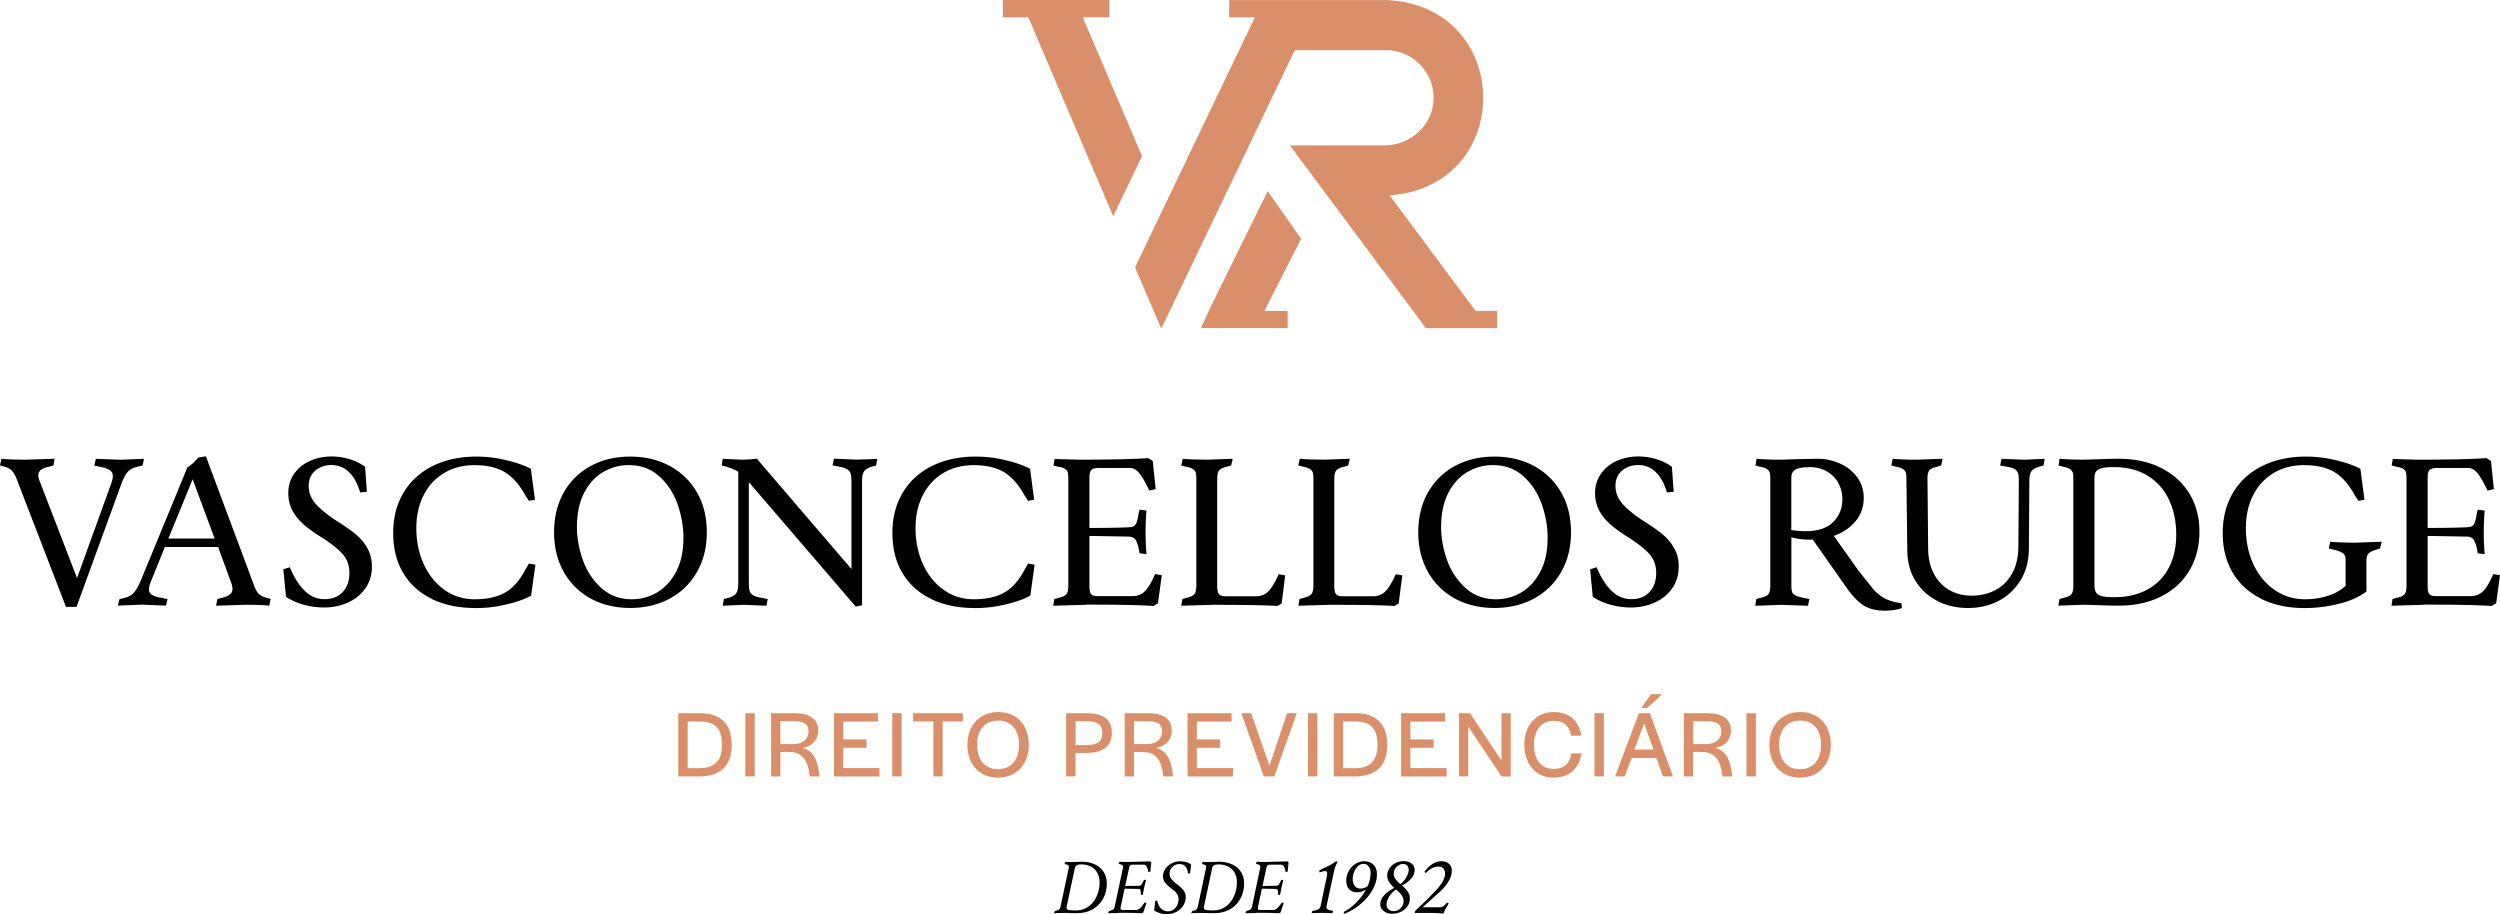 <svg xmlns="http://www.w3.org/2000/svg" viewBox="0 0 437.75 160.06"><path d="M2.13 82.46c-.31-.34-.77-.59-1.38-.75l-.75-.2.24-1.18c.92.1 2.33.16 4.25.16l5.07-.16-.2 1.18-.75.2c-.89.18-1.47.48-1.73.88-.26.41-.22 1 .12 1.79l6.49 16.84 5.94-16.44c.26-.71.37-1.25.31-1.63-.05-.38-.26-.67-.61-.88s-.93-.39-1.71-.55l-.91-.2.28-1.18 4.33.16 4.09-.16-.24 1.18-.87.2c-.79.18-1.37.49-1.75.92s-.77 1.19-1.16 2.26l-7.79 21.36h-1.85L2.98 84.04c-.26-.71-.55-1.23-.87-1.57h.02zm18.77 22.46l.79-.2c.73-.16 1.31-.46 1.73-.92s.84-1.2 1.26-2.22l8.14-19.75c.71-.42 1.32-.98 1.85-1.69l1.38-.24 8.38 22.46c.26.76.55 1.3.87 1.61s.75.54 1.3.67l.79.24-.24 1.18c-.92-.11-2.33-.16-4.25-.16l-5.07.16.24-1.18.83-.2c.86-.24 1.42-.54 1.65-.93.24-.38.21-.96-.08-1.75l-2.28-6.22h-9.32l-2.36 5.82c-.45 1.05-.54 1.78-.27 2.2.26.42.97.72 2.12.9l.98.2-.28 1.14-4.21-.16-4.21.16.28-1.14-.02.02zM37.58 94.3l-3.85-10.38-4.25 10.38h8.1zm15.71 11.62a11.47 11.47 0 0 1-3.21-1.4l-.47-4.84 1.14-.35c.71 1.73 1.57 3.09 2.58 4.09s2.18 1.49 3.52 1.49 2.39-.42 3.17-1.26c.77-.84 1.16-1.95 1.16-3.34 0-1.26-.37-2.32-1.1-3.19-.73-.86-1.93-1.83-3.58-2.91-1.42-.87-2.55-1.68-3.4-2.44s-1.5-1.59-1.95-2.48-.67-1.87-.67-2.95c0-1.29.35-2.42 1.04-3.4.7-.98 1.62-1.73 2.77-2.24s2.4-.77 3.74-.77c1.1 0 2.16.16 3.19.47 1.02.31 1.93.76 2.71 1.34l.31 4.37-1.18.12c-.45-1.55-1.1-2.73-1.95-3.56s-1.88-1.24-3.09-1.24c-1.1 0-2.04.33-2.81.98-.77.66-1.16 1.55-1.16 2.68 0 1.23.47 2.34 1.4 3.32s2.18 1.97 3.76 2.97c1.26.79 2.29 1.52 3.11 2.2.81.68 1.48 1.49 2.01 2.42.52.93.79 2 .79 3.21 0 1.47-.39 2.75-1.16 3.83-.77 1.09-1.8 1.91-3.07 2.48-1.27.56-2.65.85-4.15.85-1.15 0-2.3-.15-3.44-.45h-.01z"/><use href="#B"/><use href="#C"/><path d="M126.75 104.88l.67-.16c.73-.18 1.23-.45 1.48-.81.25-.35.37-.95.37-1.79V82.61c-.55-.34-1.29-.65-2.2-.94l-.71-.16.2-1.18 3.26.16c.79 0 1.69-.05 2.71-.16l16.56 19.31V84.26c0-.6-.05-1.05-.14-1.34s-.29-.53-.59-.73-.79-.36-1.48-.49l-1.1-.2.24-1.18 4.01.16 3.58-.12-.2 1.14-.59.16c-.76.21-1.27.49-1.51.85-.25.35-.37.94-.37 1.75v21.71l-1.1.24-18.72-21.79v17.7c0 .6.05 1.06.14 1.36s.3.55.63.75.82.35 1.47.45l1.06.2-.2 1.18-4.01-.16-3.66.16.2-1.18h0z"/><use href="#B" x="87.41"/><use href="#D"/><use href="#E"/><use href="#E" x="20.5"/><use href="#C" x="151.32"/><path d="M282.11 105.92a11.47 11.47 0 0 1-3.21-1.4l-.47-4.84 1.14-.35c.71 1.73 1.57 3.09 2.58 4.09s2.18 1.49 3.52 1.49 2.39-.42 3.17-1.26c.77-.84 1.16-1.95 1.16-3.34 0-1.26-.37-2.32-1.1-3.19-.73-.86-1.93-1.83-3.58-2.91-1.42-.87-2.55-1.68-3.4-2.44s-1.5-1.59-1.95-2.48-.67-1.87-.67-2.95c0-1.29.35-2.42 1.04-3.4.7-.98 1.62-1.73 2.77-2.24s2.4-.77 3.74-.77c1.1 0 2.16.16 3.19.47 1.02.31 1.93.76 2.71 1.34l.31 4.37-1.18.12c-.45-1.55-1.1-2.73-1.95-3.56s-1.88-1.24-3.09-1.24c-1.1 0-2.04.33-2.81.98-.77.66-1.16 1.55-1.16 2.68 0 1.23.47 2.34 1.4 3.32s2.18 1.97 3.76 2.97c1.26.79 2.29 1.52 3.11 2.2.81.68 1.48 1.49 2.01 2.42.52.93.79 2 .79 3.21 0 1.47-.39 2.75-1.16 3.83-.77 1.09-1.8 1.91-3.07 2.48-1.27.56-2.65.85-4.15.85-1.15 0-2.3-.15-3.44-.45h0zm25.43-1.04l.75-.2c.71-.16 1.17-.38 1.38-.67s.31-.77.31-1.46V83.79c0-.47-.03-.82-.1-1.04s-.23-.43-.49-.61-.68-.33-1.26-.43l-.75-.2.2-1.18c1.02.1 2.45.16 4.29.16l2.4-.08 3.93-.08c1.47 0 2.83.29 4.09.89 1.26.59 2.25 1.4 2.97 2.44a6.03 6.03 0 0 1 1.08 3.52c0 1.57-.48 2.94-1.44 4.09s-2.22 2.01-3.8 2.56l4.33 6.1 2.62 3.28c.69.75 1.4 1.3 2.12 1.65s1.65.61 2.77.77l.08.83c-.39.16-.85.27-1.38.35a9.97 9.97 0 0 1-1.5.12c-1.63 0-2.92-.32-3.89-.96s-1.97-1.7-2.99-3.17l-5.86-8.34-.51.04c-.5 0-1.04-.03-1.61-.1-.58-.07-1.12-.18-1.61-.33v8.5c0 .47.04.83.12 1.06.08.24.26.43.53.59.28.16.71.3 1.32.43l1.18.24-.24 1.18-4.76-.16-4.48.16.2-1.18h0zm13.47-13.49c1.06-1.08 1.59-2.4 1.59-3.97 0-1.02-.23-1.96-.69-2.81s-1.12-1.53-1.99-2.04-1.86-.77-2.99-.77c-1.21 0-2.05.14-2.54.43-.48.29-.73.75-.73 1.38v9.2c.87.13 1.69.2 2.48.2 2.18 0 3.8-.54 4.86-1.61h.01zm18.29 13.86c-1.61-.8-2.9-1.95-3.85-3.46-.96-1.51-1.45-3.28-1.48-5.33l-.16-12.67c0-.45-.03-.79-.1-1.02s-.24-.45-.51-.63-.69-.33-1.24-.43l-.79-.2.24-1.18c1.02.1 2.44.16 4.25.16l4.48-.16-.24 1.18-.63.2c-.76.16-1.25.38-1.46.67s-.31.76-.31 1.42l.12 12.16c0 1.7.32 3.18.96 4.43s1.54 2.21 2.69 2.89 2.48 1.02 3.97 1.02 2.9-.32 4.13-.96 2.22-1.62 2.95-2.93 1.1-2.91 1.1-4.8l.08-11.33c0-.6-.04-1.06-.12-1.36s-.27-.55-.57-.75-.78-.35-1.44-.45l-1.14-.2.24-1.18 4.05.16 3.5-.16-.2 1.18-.63.16c-.73.21-1.23.49-1.48.83s-.37.93-.37 1.77l-.08 11.64c0 2.2-.48 4.1-1.46 5.68s-2.26 2.79-3.85 3.62c-1.6.83-3.38 1.24-5.35 1.24s-3.72-.4-5.33-1.2h.03zm21.3-.37l.75-.2c.71-.16 1.17-.38 1.38-.67s.31-.76.31-1.42v-18.8c0-.47-.03-.82-.1-1.04s-.23-.43-.49-.61-.68-.33-1.26-.43l-.75-.2.2-1.18c1.02.1 2.45.16 4.29.16l2.56-.08 1.63-.06 1.91-.02c2.78 0 5.24.54 7.38 1.61 2.14 1.08 3.79 2.58 4.96 4.5s1.75 4.15 1.75 6.67-.58 4.8-1.75 6.77-2.82 3.49-4.96 4.56c-2.14 1.08-4.6 1.61-7.38 1.61a92.29 92.29 0 0 1-3.42-.08l-2.67-.08-4.52.16.2-1.18h-.02zm15.48-1.69c1.64-.92 2.88-2.2 3.72-3.86.84-1.65 1.26-3.55 1.26-5.7 0-2.28-.42-4.31-1.26-6.1a9.69 9.69 0 0 0-3.72-4.21c-1.64-1.02-3.61-1.53-5.92-1.53-.92 0-1.62.06-2.1.18-.49.12-.83.31-1.02.57-.2.26-.3.62-.3 1.06v18.88c0 .55.1.98.3 1.28s.54.51 1.02.63 1.19.18 2.1.18c2.31 0 4.28-.46 5.92-1.38zm19.86 1.65c-2.16-1.08-3.83-2.6-4.99-4.56-1.17-1.97-1.75-4.29-1.75-6.96s.62-5.1 1.85-7.12 2.95-3.57 5.15-4.64 4.71-1.61 7.51-1.61c1.55 0 3.01.14 4.39.43s2.52.6 3.44.94 1.51.6 1.77.79l.71 5.39-1.06.2-.63-.98c-1.05-1.91-2.25-3.27-3.6-4.07s-3.11-1.2-5.29-1.2c-2.02 0-3.8.46-5.33 1.38s-2.73 2.21-3.58 3.88c-.85 1.66-1.28 3.6-1.28 5.8s.43 4.37 1.3 6.25c.87 1.89 2.09 3.39 3.68 4.5 1.59 1.12 3.39 1.67 5.41 1.67 1.44 0 2.79-.21 4.05-.63s2.27-1 3.03-1.73v-4.29c0-.42-.04-.74-.12-.96s-.27-.42-.57-.59-.77-.33-1.4-.49l-.87-.2.27-1.18c1.1.1 2.61.16 4.52.16l4.49-.16-.28 1.18-.63.2c-.73.21-1.21.45-1.44.73-.22.27-.33.71-.33 1.32v5.27c-1.21.94-2.81 1.67-4.8 2.16-1.99.5-4 .75-6.02.75-2.91 0-5.45-.54-7.61-1.61v-.02z"/><use href="#D" x="234.32"/><g fill="#d98f6a"><path d="M118.76 124.88h3.82c3.62 0 5.55 1.92 5.55 5.57s-2 5.5-5.72 5.5h-3.65v-11.07zm7.66 5.61v-.1c0-2.79-1.22-4.05-3.84-4.05h-2.17v8.17h2.07c2.64 0 3.94-1.32 3.94-4.02h0z"/><use href="#F"/><path d="M135.03 124.88h3.99c2.95 0 4.25 1.15 4.25 3.02 0 1.53-.93 2.75-2.72 3.07 1.8.5 2.6 1.95 2.9 4.57 0 .08.03.33.05.42h-1.74l-.02-.35c-.3-2.38-1.2-3.94-3.59-3.94h-1.5v4.29h-1.63v-11.07h.01zm3.75 5.42c2.09 0 2.8-1.17 2.8-2.25 0-1.2-.75-1.77-2.59-1.77h-2.34v4.02h2.13zm7.24-5.42h7.71v1.47h-6.07v3.12h4.07v1.47h-4.07v3.55H154v1.47h-7.97v-11.07h0z"/><use href="#F" x="25.72"/><path d="M163.43 126.33h-3.54v-1.45h8.72v1.45h-3.55v9.62h-1.63v-9.62z"/><use href="#G"/><path d="M186.68 124.88h3.5c3.04 0 4.5 1.13 4.5 3.45s-1.53 3.52-4.55 3.52h-1.8v4.1h-1.65v-11.07h0zm6.33 3.46c0-1.47-.82-2.05-2.82-2.05h-1.85v4.17h1.8c2.02 0 2.87-.58 2.87-2.12h0zm3.93-3.46h3.99c2.95 0 4.25 1.15 4.25 3.02 0 1.53-.93 2.75-2.72 3.07 1.8.5 2.6 1.95 2.9 4.57 0 .08.03.33.05.42h-1.74l-.02-.35c-.3-2.38-1.2-3.94-3.59-3.94h-1.5v4.29h-1.63v-11.07h.01zm3.76 5.42c2.08 0 2.8-1.17 2.8-2.25 0-1.2-.75-1.77-2.59-1.77h-2.34v4.02h2.13z"/><use href="#H"/><path d="M217.36,124.88h1.72l3.2,9.19,3.09-9.19h1.7l-3.94,11.07h-1.83l-3.94-11.07h0Z"/><use href="#F" x="98.51"/><path d="M233.54 124.88h3.82c3.62 0 5.55 1.92 5.55 5.57s-2 5.5-5.72 5.5h-3.65v-11.07h0zm7.66 5.61v-.1c0-2.79-1.22-4.05-3.84-4.05h-2.17v8.17h2.07c2.64 0 3.94-1.32 3.94-4.02h0z"/><use href="#H" x="37.39"/><path d="M255.47 124.88h1.92l5.52 8.29v-8.29h1.62v11.09h-1.6l-5.84-8.74v8.72h-1.62v-11.07h0zm11.43 5.54c0-3.47 2.12-5.74 5.14-5.74 2.48 0 4.37 1.25 4.85 4.12l-1.77.02c-.37-1.97-1.53-2.6-3.1-2.6-2.05 0-3.42 1.57-3.42 4.14v.13c0 2.59 1.35 4.14 3.39 4.14 1.6 0 2.84-.68 3.17-2.72h1.75c-.43 2.95-2.4 4.25-4.95 4.25-2.95 0-5.05-2.29-5.05-5.74h-.01z"/><use href="#F" x="148.68"/><path d="M286.97 124.88h1.92l4.05 11.07h-1.75l-1.15-3.24h-4.35l-1.2 3.24h-1.7l4.19-11.07h0zm2.56 6.37l-1.65-4.57-1.7 4.57h3.35zm-.43-9.7h1.82v.12l-2.52 2.3h-1.02l1.72-2.42h0zm5.75 3.33h3.99c2.95 0 4.25 1.15 4.25 3.02 0 1.53-.93 2.75-2.72 3.07 1.8.5 2.6 1.95 2.9 4.57 0 .08.03.33.05.42h-1.74l-.02-.35c-.3-2.38-1.2-3.94-3.59-3.94h-1.5v4.29h-1.63v-11.07h.01zm3.76 5.42c2.09 0 2.8-1.17 2.8-2.25 0-1.2-.75-1.77-2.59-1.77h-2.34v4.02h2.13z"/><use href="#F" x="175.3"/><use href="#G" x="140.43"/></g><path d="M184.71 159.53l.23-.07c.26-.06.44-.15.54-.25s.17-.25.22-.46l1.42-6.68c.05-.24.04-.4 0-.49-.06-.09-.21-.16-.47-.23l-.26-.07.18-.37a16.29 16.29 0 0 0 1.31.04l.81-.03.7-.03c.85 0 1.61.15 2.28.45s1.19.73 1.56 1.31c.38.57.57 1.26.57 2.04 0 .99-.22 1.88-.65 2.67-.44.79-1.05 1.41-1.84 1.86s-1.7.67-2.73.67c-.74 0-1.32 0-1.74-.04H186l-1.46.05.18-.39v.03zm5.9-.8c.62-.47 1.1-1.08 1.43-1.83s.5-1.54.5-2.38c0-.66-.14-1.23-.41-1.71s-.65-.84-1.13-1.08-1.04-.37-1.66-.37c-.36 0-.63.05-.8.15s-.29.28-.34.52l-1.42 6.69c-.05.2-.03.35.04.45s.23.16.47.19a9.94 9.94 0 0 0 1.14.05c.84 0 1.56-.23 2.18-.7v.02z"/><use href="#I"/><path d="M203.14 159.89a3.38 3.38 0 0 1-1.05-.47l.19-1.65.34-.11c.11.61.33 1.08.67 1.41a1.72 1.72 0 0 0 1.25.5 1.57 1.57 0 0 0 .94-.3 1.97 1.97 0 0 0 .65-.8 2.38 2.38 0 0 0 .23-1.06 1.54 1.54 0 0 0-.25-.86c-.16-.26-.44-.54-.83-.83-.59-.44-1.01-.83-1.26-1.16a1.84 1.84 0 0 1-.38-1.14c0-.43.14-.87.41-1.27s.64-.72 1.09-.96c.46-.24.94-.37 1.45-.37.42 0 .8.05 1.13.14s.61.24.85.42l-.19 1.56-.34.03c-.07-.54-.23-.95-.47-1.24s-.6-.43-1.07-.43c-.3 0-.59.07-.85.22s-.47.35-.63.61a1.53 1.53 0 0 0-.23.83 1.51 1.51 0 0 0 .34.97c.23.29.56.6 1.01.94.5.39.87.74 1.11 1.05a1.81 1.81 0 0 1 .37 1.11c0 .55-.14 1.06-.43 1.52s-.68.83-1.17 1.1-1.05.41-1.65.41c-.42 0-.84-.05-1.25-.16h.02zm5.61-.36l.23-.07c.26-.06.44-.15.54-.25s.17-.25.22-.46l1.42-6.68c.05-.24.04-.4 0-.49-.06-.09-.21-.16-.47-.23l-.26-.07.18-.37a16.29 16.29 0 0 0 1.31.04l.81-.03.7-.03c.85 0 1.61.15 2.28.45s1.19.73 1.56 1.31c.38.57.57 1.26.57 2.04 0 .99-.22 1.88-.65 2.67-.44.79-1.05 1.41-1.84 1.86s-1.7.67-2.73.67c-.74 0-1.32 0-1.74-.04h-.84l-1.46.05.18-.39v.03zm5.9-.8c.62-.47 1.1-1.08 1.43-1.83s.5-1.54.5-2.38c0-.66-.14-1.23-.41-1.71s-.65-.84-1.13-1.08-1.04-.37-1.66-.37c-.36 0-.63.05-.8.15s-.29.28-.34.52l-1.42 6.69c-.05.2-.03.35.04.45s.23.16.47.19a9.94 9.94 0 0 0 1.14.05c.84 0 1.56-.23 2.18-.7v.02z"/><use href="#I" x="24.04"/><path d="M229.79 159.53l.4-.1c.35-.07.6-.17.75-.29s.25-.31.31-.57l1.07-5.07c.07-.33.09-.57.06-.72-.04-.15-.13-.23-.28-.25s-.37.02-.67.11l-.41.11v-.36l1.71-.83a8.45 8.45 0 0 0 1.25-.78l.22.19c-.18.29-.3.55-.38.76-.08.22-.15.49-.23.82l-1.29 6c-.05.27-.04.46.05.57s.28.2.58.27l.51.11-.15.39-1.74-.05-1.9.05.14-.39v.03zm7.7-1.52c.7-.69 1.26-1.44 1.69-2.24-.52.31-1.04.47-1.57.47-.56 0-1.01-.17-1.36-.52-.34-.35-.52-.86-.52-1.54 0-.55.14-1.09.41-1.61a3.32 3.32 0 0 1 1.14-1.27 2.85 2.85 0 0 1 1.64-.49 2.36 2.36 0 0 1 1.09.25c.33.17.59.42.79.76s.3.75.3 1.23c0 .94-.26 1.86-.78 2.78s-1.22 1.74-2.09 2.47-1.82 1.3-2.85 1.72l-.12-.32c.8-.43 1.55-.99 2.24-1.69h0zm1.98-2.83c.35-.8.52-1.56.52-2.29 0-.49-.11-.88-.34-1.18s-.52-.45-.87-.45c-.39 0-.74.14-1.03.43-.29.28-.51.63-.66 1.04s-.23.79-.23 1.14c0 .57.13 1 .38 1.29s.58.43.98.43c.43 0 .84-.14 1.24-.41h0zm2.83 4.36c-.41-.3-.61-.71-.61-1.21 0-.57.24-1.1.71-1.6s1.05-.91 1.74-1.25c-.39-.35-.69-.7-.91-1.05s-.33-.7-.33-1.06a2.34 2.34 0 0 1 .39-1.31 2.59 2.59 0 0 1 1.06-.93c.44-.23.93-.34 1.45-.34.57 0 1.03.14 1.38.43s.52.65.52 1.1c0 .56-.2 1.07-.61 1.53s-.94.86-1.6 1.19c.44.4.78.76 1.02 1.11s.36.73.36 1.15c0 .52-.14.98-.42 1.38-.28.41-.65.73-1.12.96s-.98.35-1.53.35c-.6 0-1.1-.15-1.51-.46h0zm2.61-.25a1.71 1.71 0 0 0 .63-.65c.15-.27.23-.57.23-.9s-.11-.65-.33-.96-.55-.66-.98-1.03c-.28.16-.54.4-.81.7s-.47.63-.63.98-.24.67-.24.95c0 .35.12.63.35.84s.52.32.86.32.65-.08.92-.24h0zm1.31-5.63c.29-.5.44-.94.44-1.33 0-.32-.09-.58-.27-.77s-.41-.29-.68-.29-.54.08-.8.24a1.81 1.81 0 0 0-.63.63c-.16.26-.24.54-.24.85s.1.63.31.92.49.59.85.89c.39-.26.72-.63 1.02-1.14h0zm5.71 6.23l-.94-.03h-3.26l.07-.37 2-1.9 1.89-1.96c.46-.55.8-1.02 1.01-1.45s.32-.83.32-1.21-.1-.67-.29-.89-.49-.34-.89-.34c-.35 0-.72.1-1.12.3s-.74.48-1.05.83l-.25-.19c.41-.61.89-1.08 1.42-1.4s1.06-.47 1.57-.47c.55 0 .99.15 1.31.45.33.3.49.7.49 1.22 0 .57-.17 1.15-.52 1.75s-.79 1.17-1.34 1.71l-1.87 1.69-1.38 1.23h2.84c.31 0 .54-.04.7-.12.15-.08.31-.21.46-.39l.25-.3.34.12-.59 1.01c-.13.24-.25.51-.36.79l-.8-.07h-.01z"/><path d="M199.97 27.34L189.59 3.03h4.66V0H175.6v3.03h4.46l14.86 34.82 5.05-10.51zm25.5 30.11v-3.02h-4.07l6.43-12.61-5.85-8.36-10.33 20.97h.02l-1.4 3.02h15.2zM215.23 0v3.03h4.5l-20.98 43.78 4.55 10.65h.08l23.33-48.67h15.98A8.34 8.34 0 0 1 251 17.7c-.3 4.43-4.18 7.76-8.62 7.76h-16.52l23.82 32h12.48v-3.03h-3.79l-15.04-20.21c22.22-1.69 21.66-33.34-.64-34.21h-27.46z" fill="#d98f6a"/><defs ><path id="B" d="M75.61 104.86c-2.18-1.06-3.85-2.58-5.01-4.54-1.17-1.97-1.75-4.3-1.75-7s.62-5.1 1.85-7.12 2.95-3.57 5.15-4.64 4.71-1.61 7.51-1.61c1.55 0 3.01.14 4.39.43s2.52.6 3.44.94 1.51.6 1.77.79l.71 5.39-1.06.2-.63-.98c-1.05-1.89-2.25-3.24-3.6-4.05s-3.11-1.22-5.29-1.22c-2.02 0-3.8.46-5.33 1.38s-2.73 2.21-3.58 3.88c-.85 1.66-1.28 3.6-1.28 5.8s.43 4.37 1.3 6.27 2.07 3.4 3.62 4.5 3.3 1.65 5.27 1.65c2.2 0 3.99-.39 5.37-1.18s2.56-2.14 3.56-4.05l.59-1.02 1.14.2-.75 5.39c-.26.21-.86.48-1.79.83-.93.34-2.08.66-3.46.94a22.01 22.01 0 0 1-4.39.43c-2.99 0-5.57-.53-7.75-1.59v-.02z"/><path id="C" d="M103.39 104.78c-2.02-1.12-3.59-2.68-4.7-4.68-1.11-2.01-1.67-4.31-1.67-6.9s.56-4.93 1.67-6.92c1.12-1.99 2.68-3.55 4.7-4.66s4.34-1.67 6.96-1.67 4.95.56 6.98 1.67c2.03 1.12 3.61 2.67 4.74 4.66s1.69 4.3 1.69 6.92-.56 4.9-1.69 6.9a11.92 11.92 0 0 1-4.74 4.68c-2.03 1.11-4.36 1.67-6.98 1.67s-4.94-.56-6.96-1.67zm11.68-1.06c1.36-.8 2.47-2.01 3.32-3.62s1.28-3.6 1.28-5.96c0-1.89-.33-3.81-1-5.76s-1.73-3.6-3.19-4.94-3.26-2-5.41-2c-1.57 0-3.05.4-4.43 1.2s-2.49 2.01-3.34 3.64-1.28 3.62-1.28 5.98c0 1.89.34 3.8 1.02 5.74s1.75 3.58 3.21 4.92 3.26 2.01 5.41 2.01a8.6 8.6 0 0 0 4.41-1.2h0z"/><path id="D" d="M190.16 105.9l-5.74.16.2-1.18.75-.2c.71-.16 1.17-.38 1.38-.67s.31-.76.31-1.42v-18.8c0-.47-.03-.83-.1-1.08s-.24-.46-.51-.63-.69-.29-1.24-.37l-.75-.2.2-1.14 4.29.12c5.48 0 9.52-.09 12.11-.28l.79.51.51 4.92-1.1.27c-.53-1.08-.96-1.89-1.32-2.44s-.7-.94-1.04-1.18a1.92 1.92 0 0 0-1.14-.35h-5.39c-.6 0-1.02.12-1.26.35-.24.24-.35.67-.35 1.3v8.85c2.96 0 5.27-.04 6.92-.12.37-.03.63-.08.81-.16.17-.08.33-.26.47-.55s.27-.79.37-1.5l.2-.87 1.22.16c-.1 1.05-.16 2.29-.16 3.74a41.97 41.97 0 0 0 .16 3.89l-1.22-.16-.12-.71c-.21-.92-.43-1.51-.67-1.77s-.59-.41-1.06-.43l-6.92-.12v8.81c0 .68.1 1.14.3 1.38s.6.35 1.2.35h6.06c.84 0 1.55-.27 2.12-.83.58-.55 1.18-1.56 1.81-3.03l1.18.2-.67 4.92-.79.47c-1.99-.16-5.93-.24-11.8-.24v.03z"/><path id="E" d="M212.5 105.9l-5.66.16.2-1.18.75-.2c.68-.16 1.13-.38 1.36-.67.22-.29.33-.76.33-1.42v-18.8c0-.47-.03-.82-.1-1.04s-.23-.43-.49-.61-.68-.33-1.26-.43l-.79-.2.24-1.18c.97.1 2.39.16 4.25.16l4.52-.16-.28 1.18-.71.2c-.71.16-1.17.38-1.4.67-.22.29-.33.76-.33 1.42v18.76c0 .73.1 1.23.31 1.48s.6.37 1.18.37h5.31c.84 0 1.55-.27 2.12-.83.58-.55 1.19-1.56 1.85-3.03l1.14.2-.63 4.92-.75.43c-2.07-.13-5.8-.2-11.17-.2h.01z"/><path id="F" d="M130.51,124.88h1.65v11.07h-1.65v-11.07Z"/><path id="G" d="M169.39 130.42c0-3.42 2.15-5.74 5.42-5.74s5.34 2.32 5.34 5.74-2.15 5.74-5.42 5.74-5.34-2.32-5.34-5.74zm9.04.03v-.08c0-2.6-1.38-4.2-3.64-4.2s-3.69 1.57-3.69 4.2v.07c0 2.62 1.38 4.24 3.64 4.24s3.69-1.59 3.69-4.22h0z"/><path id="H" d="M207.93,124.88h7.71v1.47h-6.07v3.12h4.07v1.47h-4.07v3.55h6.34v1.47h-7.97v-11.07h0Z"/><path id="I" d="M195.89 159.86l-1.87.05.18-.39.23-.07c.25-.06.42-.14.52-.23s.18-.25.24-.48l1.42-6.71c.05-.23.04-.39-.02-.47s-.21-.16-.46-.24l-.26-.05.16-.39c.32.04.78.05 1.36.05l4.01-.1.19.15-.16 1.65-.34.06c-.08-.37-.16-.64-.24-.82s-.17-.3-.27-.37c-.11-.07-.25-.1-.42-.1h-1.76c-.23 0-.39.04-.48.11s-.16.22-.21.45l-.69 3.18 2.38-.04c.13 0 .23-.03.3-.06a.52.52 0 0 0 .21-.21c.07-.1.17-.28.29-.53l.12-.26.34.06-.32 1.33-.24 1.27-.34-.04v-.24c0-.23-.02-.4-.05-.5-.03-.11-.08-.18-.14-.21s-.15-.05-.27-.06l-2.38-.04-.68 3.15c-.05.22-.04.37 0 .46.05.08.19.12.42.12h2.17c.28 0 .52-.09.74-.27s.5-.53.84-1.03l.34.05-.56 1.68-.26.14c-.67-.05-2.02-.08-4.06-.08l.02.03z"/></defs></svg>